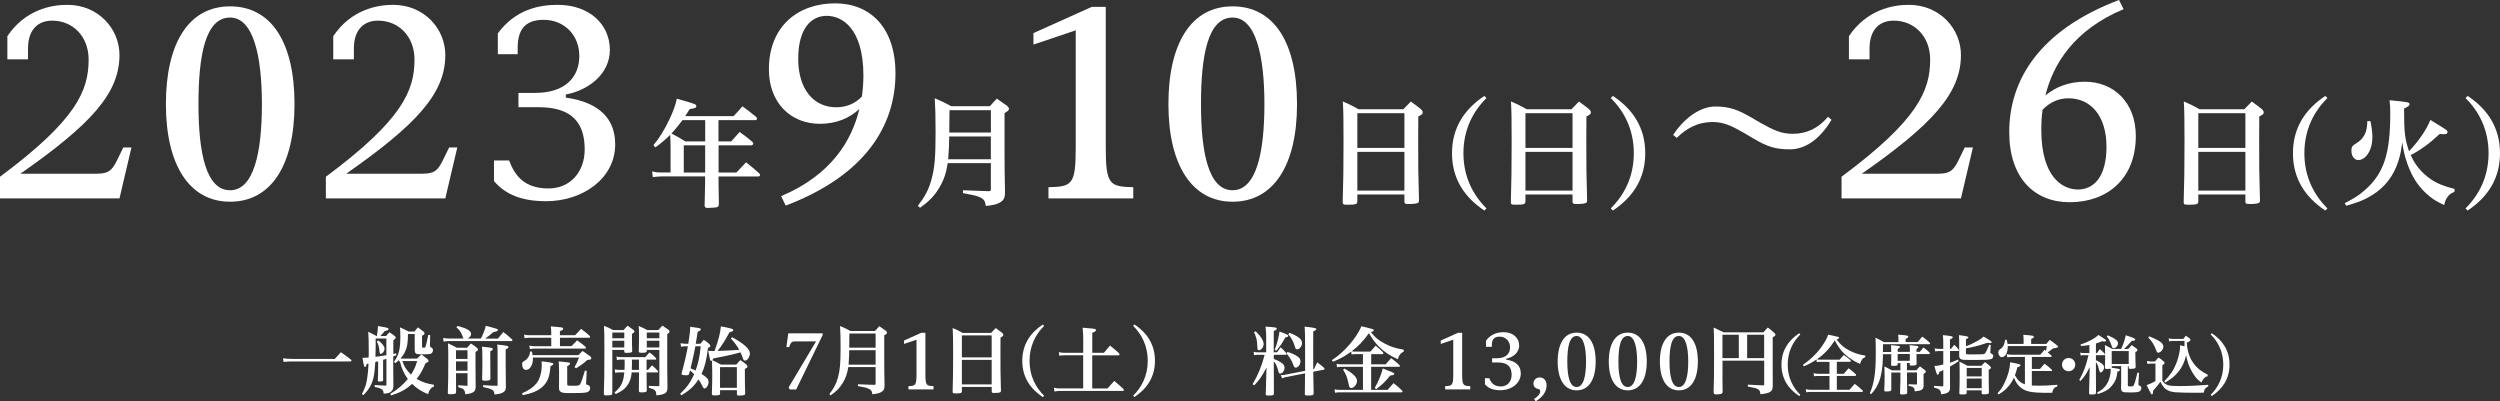 <?xml version="1.0" encoding="UTF-8"?><svg id="_レイヤー_2" xmlns="http://www.w3.org/2000/svg" viewBox="0 0 640.89 102.88"><rect x="0" y="0" width="640.89" height="102.88" fill="#333333" stroke="none"/><defs><style>.cls-1{fill:#fff;}</style></defs><g id="_レイヤー_1-2"><path class="cls-1" d="m0,50.86v-5.55c19.59-14.56,22.72-22.07,22.72-30.03,0-6.01-4.11-9.99-9.34-9.99-3.26,0-6.2,1.89-6.2,7.18v2.74H1.89v-5.94C6.46,2.48,13.12,1.24,17.24,1.24c8.03,0,13.39,6.2,13.39,12.86,0,9.86-7.38,17.83-25.4,30.43h19.59c3.07,0,3.92-.91,5.16-3.4l1.63-3.33h2.09l-3.07,13.06H0Z"/><path class="cls-1" d="m58.98,1.63c10.58,0,16.52,9.21,16.52,25.07s-6.14,25.01-16.52,25.01-16.45-9.34-16.45-25.01S48.4,1.63,58.98,1.63Zm0,47.14c6.07,0,8.16-9.6,8.16-22.07s-2.22-22.2-8.16-22.2c-6.33,0-8.1,9.66-8.1,22.2s1.96,22.07,8.1,22.07Z"/><path class="cls-1" d="m83.54,50.86v-5.55c19.59-14.56,22.72-22.07,22.72-30.03,0-6.01-4.11-9.99-9.34-9.99-3.26,0-6.2,1.89-6.2,7.18v2.74h-5.29v-5.94c4.57-6.79,11.23-8.03,15.34-8.03,8.03,0,13.39,6.2,13.39,12.86,0,9.86-7.38,17.83-25.4,30.43h19.59c3.07,0,3.92-.91,5.16-3.4l1.63-3.33h2.09l-3.07,13.06h-30.62Z"/><path class="cls-1" d="m126.65,41.13h3.85c1.5,3.92,3.92,7.18,10.12,7.18,5.55,0,9.27-4.24,9.27-9.99,0-6.59-3-10.84-11.82-10.84h-5.16v-3.66h4.24c7.77,0,11.36-4.05,11.36-9.47s-3.92-9.27-9.14-9.27-6.66,3.07-6.66,7.25v1.57h-5.09v-5.35c4.57-6.2,10.71-7.31,15.34-7.31,8.03,0,13.38,4.9,13.38,11.56,0,6.27-5.62,10.38-11.3,11.43v.78c9.08,1.31,12.67,5.81,12.67,12.01,0,8.75-8.36,14.56-17.69,14.56-6.33,0-10.51-1.76-13.38-5.16v-5.29Z"/><path class="cls-1" d="m184.22,36.24h3.23c.94-1.07,1.22-1.37,2.16-2.41,1.43,1.04,1.86,1.34,3.23,2.5.18.18.27.34.27.46,0,.24-.24.46-.49.46h-8.41v6.98h4.57c1.1-1.13,1.4-1.46,2.47-2.62,1.49,1.16,1.95,1.55,3.35,2.8.15.21.24.33.24.46,0,.21-.18.37-.43.37h-10.21v1.65c.03,3.08.06,4.88.09,5.42-.03.46-.12.64-.43.79-.15.09-1.77.21-2.59.21-.4,0-.64-.24-.64-.58v-.15c.06-3.14.12-5,.12-5.55v-1.8h-11.21c-.58,0-1.52.09-2.19.18l-.18-1.46c1.07.24,1.4.27,2.35.27h2.38v-6.03c0-1.62-.03-2.07-.09-3.63-1.34,1.31-2.07,1.95-3.81,3.23l-.49-.58c1.58-1.89,2.8-3.9,4.14-6.7,1-2.16,1.52-3.57,1.86-5.21,2.86.79,4.39,1.28,4.75,1.49.15.09.24.24.24.4,0,.43-.21.55-1.71.79-.52.85-.7,1.16-1.13,1.8h12.37c1.04-1.07,1.34-1.4,2.29-2.53,1.55,1.13,2.01,1.49,3.47,2.68.18.21.27.33.27.46,0,.21-.18.4-.37.4h-9.51v5.45Zm-9.26-5.45c-1.01,1.34-2.01,2.56-2.83,3.44,1.68.85,2.01,1.07,3.53,2.01h5.12v-5.45h-5.82Zm.33,6.46v6.98h5.48v-6.98h-5.48Z"/><path class="cls-1" d="m200.25,50.28c12.86-5.42,18.15-14.3,20.04-22.33-2.48,2.29-5.81,3.79-10.12,3.79-7.38,0-13.06-5.29-13.06-13.97,0-10.9,7.31-16.91,16.98-16.91,8.95,0,15.47,6.14,15.47,17.96,0,13.19-7.51,26.05-28.14,33.89l-1.17-2.42Zm20.7-25.53c.26-1.83.39-3.66.39-5.35,0-12.08-5.42-15.34-9.4-15.34s-7.31,3.2-7.31,11.03,3.98,12.41,9.73,12.41c2.48,0,4.77-.85,6.59-2.74Z"/><path class="cls-1" d="m242.95,41.84c-.37,2.47-.97,4.24-2.07,6.12-1.28,2.19-2.62,3.6-5.03,5.3l-.55-.49c1.86-2.44,2.77-4.17,3.47-6.7.82-2.89,1.07-5.73,1.07-12.07,0-4.11-.06-6.34-.21-8.81,1.92.82,2.5,1.1,4.24,2.04h9.9c.73-.85.98-1.13,1.77-1.95,1.19.82,1.55,1.07,2.68,1.89.3.3.43.49.43.73,0,.37-.21.55-1.13,1.07v10.18c0,2.59.03,6.46.12,10.03v.12c0,1.43-.33,2.07-1.37,2.65-.82.46-1.74.67-3.57.85-.12-1.31-.52-1.83-1.71-2.32-.7-.3-1.74-.55-4.14-.98l.03-.73c2.59.12,3.44.15,6.49.24.52,0,.64-.09.64-.52v-6.67h-11.06Zm11.06-6.86h-10.67c0,1.8-.09,3.41-.27,5.85h10.94v-5.85Zm0-6.73h-10.6q-.03,2.8-.06,5.73h10.67v-5.73Z"/><path class="cls-1" d="m283.47,37.8c0,9.53.98,10.06,7.05,10.19v2.87h-21.74v-2.87c6.07-.13,6.99-.65,6.99-10.19V7.77l-10.84,3.66v-2.94l14.95-6.73h3.59v36.04Z"/><path class="cls-1" d="m315.98,1.63c10.58,0,16.52,9.21,16.52,25.07s-6.14,25.01-16.52,25.01-16.45-9.34-16.45-25.01,5.88-25.07,16.45-25.07Zm0,47.14c6.07,0,8.16-9.6,8.16-22.07s-2.22-22.2-8.16-22.2c-6.33,0-8.1,9.66-8.1,22.2s1.96,22.07,8.1,22.07Z"/><path class="cls-1" d="m347.96,51.66c-.03.7-.4.82-2.53.82-1.07,0-1.22-.09-1.22-.7.15-4.6.21-9.11.21-15.42,0-5.88-.03-7.86-.18-10.36,1.83.79,2.35,1.07,4.05,2.01h11.46c.82-.85,1.07-1.13,1.92-1.98,1.19.85,1.55,1.13,2.62,1.98.33.34.43.52.43.79,0,.4-.06.49-1.13,1.07-.03,2.41-.03,4.51-.03,5.64,0,7.68,0,8.56.21,15.85,0,.34-.06.52-.24.61-.21.21-1.16.33-2.25.33s-1.25-.09-1.25-.64v-1.8h-12.07v1.8Zm12.07-13.74v-8.9h-12.07v8.9h12.07Zm-12.07,10.94h12.07v-9.93h-12.07v9.93Z"/><path class="cls-1" d="m380.52,53.97c-5.12-3.41-8.29-8.14-8.29-14.69s3.17-11.27,8.29-14.69l.55.55c-3.44,3.38-5.91,8.08-5.91,14.14s2.47,10.73,5.91,14.14l-.55.55Z"/><path class="cls-1" d="m391.06,51.66c-.03.7-.4.82-2.53.82-1.07,0-1.22-.09-1.22-.7.15-4.6.21-9.11.21-15.42,0-5.88-.03-7.86-.18-10.36,1.83.79,2.35,1.07,4.05,2.01h11.46c.82-.85,1.07-1.13,1.92-1.98,1.19.85,1.55,1.13,2.62,1.98.33.34.43.52.43.79,0,.4-.06.49-1.13,1.07-.03,2.41-.03,4.51-.03,5.64,0,7.68,0,8.56.21,15.85,0,.34-.06.52-.24.61-.21.21-1.16.33-2.25.33s-1.25-.09-1.25-.64v-1.8h-12.07v1.8Zm12.07-13.74v-8.9h-12.07v8.9h12.07Zm-12.07,10.94h12.07v-9.93h-12.07v9.93Z"/><path class="cls-1" d="m412.93,53.42c3.44-3.41,5.91-8.08,5.91-14.14s-2.47-10.76-5.91-14.14l.55-.55c5.12,3.41,8.29,8.14,8.29,14.69s-3.17,11.27-8.29,14.69l-.55-.55Z"/><path class="cls-1" d="m447.07,34.06c-3.11-1.77-5.17-2.78-8-2.78-3.64,0-6.46,1.39-9.24,4.07l-.91-.77c3.35-5.03,7.52-7.28,10.82-7.28,3.54,0,5.79.81,9.24,2.83l2.39,1.39c3.26,1.82,5.22,2.78,8.19,2.78,3.64,0,6.61-1.44,9.05-4.36l.91.77c-3.26,5.46-7.13,7.57-10.63,7.57-3.74,0-5.75-.62-9.48-2.83l-2.35-1.39Z"/><path class="cls-1" d="m472.09,50.86v-5.55c19.59-14.56,22.72-22.07,22.72-30.03,0-6.01-4.11-9.99-9.34-9.99-3.26,0-6.2,1.89-6.2,7.18v2.74h-5.29v-5.94c4.57-6.79,11.23-8.03,15.34-8.03,8.03,0,13.38,6.2,13.38,12.86,0,9.86-7.38,17.83-25.4,30.43h19.59c3.07,0,3.92-.91,5.16-3.4l1.63-3.33h2.09l-3.07,13.06h-30.62Z"/><path class="cls-1" d="m544.39,2.35c-12.8,5.35-18.09,14.17-20.04,22.13,2.55-2.15,5.94-3.53,10.12-3.53,7.38,0,13.06,5.29,13.06,13.91,0,10.97-7.31,16.98-16.98,16.98-8.95,0-15.47-6.14-15.47-17.96,0-13.19,7.51-26.05,28.14-33.89l1.17,2.35Zm-20.76,25.79c-.26,1.76-.33,3.53-.33,5.16,0,12.08,5.42,15.28,9.4,15.28s7.31-3.13,7.31-10.97-3.98-12.41-9.73-12.41c-2.55,0-4.77.98-6.66,2.94Z"/><path class="cls-1" d="m563.55,51.66c-.03.7-.4.82-2.53.82-1.07,0-1.22-.09-1.22-.7.15-4.6.21-9.11.21-15.42,0-5.88-.03-7.86-.18-10.36,1.83.79,2.35,1.07,4.05,2.01h11.46c.82-.85,1.07-1.13,1.92-1.98,1.19.85,1.55,1.13,2.62,1.98.33.34.43.52.43.79,0,.4-.06.49-1.13,1.07-.03,2.41-.03,4.51-.03,5.64,0,7.68,0,8.56.21,15.85,0,.34-.06.52-.24.61-.21.21-1.16.33-2.25.33s-1.25-.09-1.25-.64v-1.8h-12.07v1.8Zm12.07-13.74v-8.9h-12.07v8.9h12.07Zm-12.07,10.94h12.07v-9.93h-12.07v9.93Z"/><path class="cls-1" d="m596.1,53.97c-5.12-3.41-8.29-8.14-8.29-14.69s3.17-11.27,8.29-14.69l.55.55c-3.44,3.38-5.91,8.08-5.91,14.14s2.47,10.73,5.91,14.14l-.55.55Z"/><path class="cls-1" d="m616.3,28.22c0,5.67.21,7.56,1.28,10.54,2.47-2.59,4.51-5.58,5.45-8.01,1.89,1.13,3.72,2.25,4.17,2.62.15.15.24.3.24.49,0,.4-.3.55-1.01.55-.09,0-.64-.03-1.01-.06-2.53,2.38-4.75,4.02-7.43,5.42.91,1.98,2.04,3.53,3.53,4.88,2.04,1.86,4.05,2.86,7.74,3.78l-.06.76c-.91.37-1.28.67-1.74,1.28-.43.58-.64,1.04-.88,2.1-2.25-1.04-3.29-1.74-4.81-3.17-2.13-2.04-3.5-4.27-4.63-7.44-.67-1.89-.97-3.2-1.31-5.48-.3,2.25-.52,3.35-.97,4.75-1.19,3.84-3.47,6.76-6.76,8.81-1.92,1.19-3.44,1.8-6.64,2.71l-.37-.67c2.47-1.25,3.69-2.04,5.27-3.44,4.75-4.21,6.4-9.26,6.4-19.47,0-1.55-.03-2.19-.18-3.47,4.69.43,5.12.52,5.12,1.01,0,.37-.27.58-1.4,1.13v.4Zm-8.62,2.83c.37,1.92.49,2.8.49,4.11,0,2.13-.64,3.93-1.74,5.03-.55.52-1.25.85-1.83.85-1.04,0-1.8-1.01-1.8-2.41,0-.98.15-1.22,1.34-1.95.95-.58,1.58-1.28,2.04-2.16.49-1.01.64-1.8.7-3.47h.79Z"/><path class="cls-1" d="m632.05,53.42c3.44-3.41,5.91-8.08,5.91-14.14s-2.47-10.76-5.91-14.14l.55-.55c5.12,3.41,8.29,8.14,8.29,14.69s-3.17,11.27-8.29,14.69l-.55-.55Z"/><path class="cls-1" d="m72.55,91.84c.64.12,1.47.17,2.41.17h10.87c.66-.75.87-.98,1.56-1.72,1.16.81,1.49,1.06,2.57,1.89.1.1.14.19.14.25,0,.12-.12.23-.27.23h-14.86c-.91,0-1.62.04-2.28.12l-.13-.95Z"/><path class="cls-1" d="m101.56,90.58l.04.48-.79.31v3.73c0,.29,0,.87.02,1.64.02.75.02,1.18.02,2.22-.04.77-.21,1.16-.69,1.51-.39.27-.83.39-1.8.44-.08-.62-.15-.83-.41-1.04-.35-.29-.79-.44-1.91-.68l.02-.48q.54.04,1.45.08.58.04,1.18.06c.29,0,.37-.06.37-.29v-6.56q-.6.17-.85.25v4.13c0,.33.02.5.02.96,0,.23-.04.31-.15.37-.1.06-.52.1-.89.1-.25,0-.33-.08-.33-.29v-.04c.06-.98.08-1.99.08-3.24v-1.62q-.56.15-.73.19c-.1,1.45-.19,2.55-.31,3.24-.35,2.14-1.1,3.59-2.76,5.27l-.35-.31c.93-1.76,1.24-2.84,1.49-5.19.1-.93.17-1.81.19-2.61l-.48.1c-.1.54-.21.75-.41.75-.12,0-.19-.06-.23-.21-.12-.41-.31-1.29-.42-2.12.79-.02,1.06-.02,1.58-.06v-.23l.02-.64v-.75c0-2.59-.04-3.92-.13-5.02.96.48,1.24.62,2.14,1.12h.08c.13-.73.25-1.83.25-2.18v-.39c.52.1.93.17,1.18.21,1.29.21,1.56.33,1.56.56,0,.25-.27.39-.96.5-.58.69-.75.89-1.14,1.29h1.43c.37-.42.48-.54.91-.96.62.41.79.54,1.37.98.17.15.23.25.23.41q0,.21-.62.69v3.47l.75-.15Zm-2.51-3.8h-2.76c.02.83.02,1.52.02,1.89,0,1.12-.02,1.68-.06,2.8.91-.12,1.89-.25,2.8-.41v-4.29Zm-2.07.5c1.02.75,1.6,1.52,1.6,2.12s-.54,1.31-.97,1.31c-.21,0-.29-.15-.33-.64-.06-.93-.23-1.58-.66-2.53l.35-.27Zm7.61-1.66c-.04,2.39-.19,3.32-.7,4.42-.31.69-.69,1.27-1.22,1.85.25.04.39.04.83.04h3.42c.48-.46.62-.62,1.1-1.06.75.5.96.68,1.6,1.22.17.17.23.27.23.41,0,.27-.1.35-.75.6-.91,2.06-1.33,2.8-2.28,4.03,1.39.83,2.61,1.24,4.42,1.51v.46c-.46.17-.64.31-.98.77-.27.35-.39.62-.5,1.18-1.76-.71-2.92-1.45-4.11-2.64-1.58,1.45-3.01,2.22-5.41,2.97l-.17-.42c1.87-1.14,3.17-2.24,4.48-3.8-1-1.35-1.62-2.76-2.03-4.54-.08.02-.12.02-.21.04l-.06-.33c-.21.21-.39.37-.89.75l-.37-.29c1.27-1.79,1.64-3.26,1.64-6.6,0-1-.02-1.41-.1-2.26,1,.42,1.29.58,2.22,1.06h1.49c.37-.46.48-.6.91-1.06.62.44.79.58,1.37,1.04.23.19.31.33.31.5,0,.21-.15.37-.64.58v2.78c0,.27.06.31.48.31.23,0,.29-.02.35-.17.21-.44.39-1.22.77-3.11l.48.04-.04,2.55v.02c0,.39.04.48.19.56.33.15.35.15.42.27.1.14.15.31.15.5,0,.33-.17.64-.42.81-.29.17-.71.23-1.93.23-1.54,0-1.85-.04-2.1-.29-.15-.17-.21-.39-.23-.85v-4.07h-1.74Zm-1.18,6.95h-.27c.42,1.31,1.08,2.34,2.22,3.46.81-1.24,1.12-1.91,1.58-3.46h-3.53Z"/><path class="cls-1" d="m123.27,86.8c.15-.25.37-.71.62-1.33.44-1.04.54-1.39.62-1.95,3.05.79,3.13.83,3.13,1.06,0,.27-.31.42-1.14.54-1.12.95-1.6,1.33-2.12,1.68h3.26c.58-.73.77-.96,1.39-1.68.96.75,1.27,1,2.24,1.87.06.1.1.21.1.27,0,.1-.08.17-.17.17h-15.94c-.58,0-1.04.04-1.54.14l-.12-.93c.73.12,1.06.15,1.66.15h3.53q-.06-.1-.15-.42c-.35-1.08-.83-1.81-1.64-2.45l.31-.37c2.43.64,3.46,1.27,3.46,2.08,0,.48-.33.87-.91,1.16h3.44Zm-6.37,8.88v.15l.02,4.71c-.04.42-.31.52-1.43.52-.58,0-.68-.06-.69-.37.1-2.35.12-4.46.12-9.4,0-1.22-.02-2.07-.08-3.28.98.46,1.29.6,2.3,1.14h2.59c.41-.48.54-.62,1-1.1.73.48.95.64,1.6,1.18.15.15.19.23.19.39,0,.23-.06.29-.62.6v4.07c0,.29.02,1.93.04,4.92-.02.79-.23,1.16-.85,1.45-.39.19-.87.31-1.83.42-.04-.6-.12-.91-.39-1.2-.21-.25-.48-.37-1.41-.64l.02-.48c1.39.12,1.58.13,2.2.15.15,0,.17-.04.17-.25v-2.99h-2.95Zm2.95-5.89h-2.95v2.22h2.95v-2.22Zm0,2.86h-2.95v2.39h2.95v-2.39Zm6.49-3.2c0,.21-.17.37-.66.62.02,5.33.02,5.71.04,6.95-.02.46-.27.58-1.39.58-.58,0-.7-.06-.73-.41.04-1.54.06-2.72.06-4.75,0-2.14-.02-2.72-.1-3.57,2.62.27,2.78.31,2.78.58Zm1.22.97c0-.95-.02-1.52-.1-2.1,2.57.29,2.88.35,2.88.64,0,.19-.19.37-.71.64v3.9q.04,4.48.06,5.75c-.04.81-.27,1.16-.95,1.47-.42.19-.95.31-1.97.42-.12-1.18-.41-1.37-2.93-1.93l.04-.48c1.78.14,2.28.15,3.49.17.15-.02.19-.06.19-.25v-8.22Z"/><path class="cls-1" d="m133.82,100.83c1.81-.81,2.82-1.49,3.67-2.51.87-1.06,1.39-2.82,1.39-4.67,0-.21-.02-.58-.04-1.02q3.03.33,3.03.6c0,.21-.19.39-.75.66-.14,1.7-.33,2.59-.71,3.42-.68,1.49-1.87,2.53-3.69,3.26-.79.31-1.37.46-2.72.73l-.17-.46Zm14.46-9.81q.6-.6,1.06-1.06l2.07,1.45c.12.15.17.27.17.37,0,.37-.14.42-1.02.5-1.08.97-1.53,1.29-2.9,2.14l-.37-.31c.58-1.02.75-1.39,1.14-2.45h-11.81v.31c0,1.6-.77,2.86-1.78,2.86-.58,0-.98-.58-.98-1.39,0-.56.08-.66.64-.96.39-.21.73-.56,1-1.04.25-.44.33-.73.37-1.31l.48-.02c.12.56.17.77.19.93h11.74Zm-.85-5.08c.68-.73.89-.95,1.54-1.64.96.73,1.25.96,2.18,1.78.08.12.12.23.12.31,0,.12-.1.19-.25.19h-7.47v2.16h2.95l1.45-1.49c.96.68,1.25.89,2.12,1.62.1.13.13.25.13.33,0,.12-.1.17-.23.17h-12.91c-.42,0-.83.04-1.22.12l-.14-.89c.48.1.85.14,1.37.14h4.25v-2.16h-5.6c-.46,0-.85.04-1.24.13l-.13-.93c.5.12.89.15,1.39.15h5.58v-.27c0-.83-.02-1.18-.12-1.99,3.09.25,3.17.27,3.17.58,0,.25-.21.41-.83.66v1.02h3.88Zm-4.13,8.78c0-.87-.02-1.24-.08-2.07,2.82.27,2.9.27,2.9.56,0,.21-.17.39-.71.66v4.54c0,.48.02.48,1.45.48s1.6-.04,1.87-.41c.23-.33.73-1.78,1.22-3.47l.46.06-.15,3.09-.02.15c0,.19.06.27.29.33.56.15.75.39.75.87,0,.6-.39,1-1.1,1.12-.62.1-1.76.14-3.78.14-1.74,0-2.3-.06-2.64-.31-.33-.19-.42-.44-.46-.98l.02-2.16v-2.59Z"/><path class="cls-1" d="m156.97,89.71v11.06c0,.23-.06.35-.15.42-.19.12-.64.17-1.29.17-.6,0-.73-.08-.73-.44v-.02c.1-3.03.14-5.12.14-11.14,0-3.51-.02-4.69-.1-6.23,1.04.42,1.35.56,2.35,1.08h2.66c.46-.5.6-.66,1.02-1.12.68.46.87.6,1.53,1.1.17.15.23.25.23.41,0,.21-.1.29-.62.58v.52c0,1.91,0,2.45.06,3.86,0,.17-.04.25-.12.31-.15.12-.62.19-1.24.19-.58,0-.68-.06-.68-.39v-.37h-3.07Zm3.07-4.46h-3.07v1.47h3.07v-1.47Zm0,2.1h-3.07v1.72h3.07v-1.72Zm5.71,7.47h.39c.42-.52.56-.68,1.02-1.16.7.58.89.77,1.49,1.45.04.08.08.15.08.21,0,.08-.08.14-.15.14h-2.82v1.1c0,.98,0,2.14.04,3.47v.06c0,.39-.29.5-1.33.5-.56,0-.68-.08-.68-.42v-1.78s0-.66.02-1.81v-1.12h-1.87c-.15,1.52-.46,2.47-1.18,3.42-.68.91-1.39,1.43-2.93,2.14l-.29-.41c1.2-1.02,1.76-1.81,2.14-3.03.17-.56.25-.98.37-2.12h-1.22c-.41,0-.79.04-1.12.12l-.12-.89c.46.1.75.13,1.24.13h1.27v-.17c.02-.39.04-.81.04-1.29s-.02-.87-.02-1.18h-.93c-.37,0-.73.04-1.04.12l-.12-.89c.42.1.75.14,1.16.14h6.23c.46-.54.6-.69,1.08-1.2.77.56.98.75,1.66,1.45.04.1.08.19.08.25,0,.08-.08.14-.15.14h-2.34v2.64Zm-3.74-2.64v1.1c0,.64-.02.96-.04,1.54h1.83v-2.64h-1.79Zm3.8-2.47v.27c-.02.35-.31.46-1.24.46-.69,0-.81-.06-.81-.41.04-1.54.06-2.24.06-3.47,0-1.85-.02-2.16-.08-2.99.98.42,1.27.56,2.18,1.04h2.84c.46-.5.6-.66,1.04-1.14.68.46.89.6,1.58,1.08.19.19.27.31.27.48q0,.23-.6.64v8.18c0,2.08.02,3.55.06,5.58-.04,1.31-.6,1.7-2.84,1.93-.06-.81-.15-1.08-.42-1.33-.25-.21-.46-.31-1.53-.64l.04-.48c1.25.06,1.56.08,2.03.08h.37c.25-.04.27-.06.27-.44v-8.84h-3.22Zm3.22-4.46h-3.22v1.47h3.22v-1.47Zm0,2.1h-3.22v1.72h3.22v-1.72Z"/><path class="cls-1" d="m179.54,88.13c.37-.46.48-.6.87-1.02.68.44.89.6,1.49,1.14.15.21.19.33.19.46,0,.19-.12.29-.6.5-.39,3.13-.79,4.79-1.64,6.64,1.43.95,1.79,1.35,1.79,2.08,0,.79-.54,1.66-1.04,1.66-.23,0-.29-.1-.62-.77-.27-.58-.56-1.08-.93-1.56-1.14,1.78-2.28,2.82-4.38,4.09l-.31-.39c1.74-1.66,2.68-2.99,3.59-5.02q-.44-.46-1.06-.98c-.08.29-.12.46-.25.91-.1.25-.25.33-.7.33-.89,0-1.22-.1-1.22-.35,0-.06.02-.17.04-.27.73-2.62,1.25-4.88,1.58-6.81h-.39c-.54,0-.95.04-1.37.12l-.12-.91c.48.1.95.15,1.49.15h.5c.33-2.01.46-3.19.5-4.36.56.1,1,.15,1.29.19,1.2.15,1.41.23,1.41.46,0,.25-.23.42-.79.62-.23,1.51-.25,1.6-.5,3.09h1.16Zm-1.27.64c-.29,1.51-.83,4.03-1.24,5.66.56.21.73.29,1.29.56.71-1.95,1.08-3.73,1.31-6.22h-1.37Zm4.9,1.22c.06-.19.08-.19.14-.39.89-2.47,1.37-4.38,1.49-5.93,2.74.52,3.18.64,3.18.93,0,.27-.27.42-.98.58-.83,1.64-2.1,3.65-3.05,4.79,1.22-.02,4.81-.21,5.56-.29-.56-1.02-1.14-1.8-2.14-2.9l.33-.33c3.11,1.72,4.54,3.03,4.54,4.17,0,.85-.66,1.83-1.24,1.83-.27,0-.41-.15-.6-.71-.15-.46-.29-.79-.56-1.41-.39.12-1.12.31-2.16.56q-1.74.41-4.83,1c-.1.27-.15.37-.25.46l.37.17c1,.48,1.04.5,1.85.95h3.92c.44-.52.6-.68,1.06-1.16.73.5.95.66,1.56,1.16.19.19.25.31.25.46,0,.27-.1.37-.66.64v1.43c0,1.95.02,3.22.08,4.81,0,.27-.06.39-.23.46s-.77.14-1.33.14c-.46,0-.56-.06-.56-.42v-.95h-4.32v.87c-.02.15-.04.23-.1.29-.13.1-.66.17-1.27.17s-.73-.08-.73-.48c.08-2.53.1-3.59.1-4.96,0-.97-.02-2.12-.06-3.49-.12.06-.17.08-.25.08-.21,0-.25-.1-.73-2.57.6.04.81.04,1.58.04h.06Zm1.41,9.42h4.32v-5.29h-4.32v5.29Z"/><path class="cls-1" d="m202.44,99.83l-.27-.52,7.03-11.79h-5.38c-.77,0-1.06.15-1.53,1.47h-.69l.48-3.53h8.82v.42l-6.79,13.96h-1.66Z"/><path class="cls-1" d="m217.46,94.11c-.23,1.56-.62,2.68-1.31,3.88-.81,1.39-1.66,2.28-3.19,3.36l-.35-.31c1.18-1.54,1.76-2.64,2.2-4.25.52-1.83.68-3.63.68-7.64,0-2.61-.04-4.01-.14-5.58,1.22.52,1.58.69,2.68,1.29h6.27c.46-.54.62-.71,1.12-1.24.75.52.98.68,1.7,1.2.19.19.27.31.27.46,0,.23-.13.35-.71.68v6.45c0,1.64.02,4.09.08,6.35v.08c0,.91-.21,1.31-.87,1.68-.52.29-1.1.42-2.26.54-.08-.83-.33-1.16-1.08-1.47-.44-.19-1.1-.35-2.62-.62l.02-.46c1.64.08,2.18.1,4.11.15.33,0,.41-.06.41-.33v-4.23h-7.01Zm7.01-4.34h-6.76c0,1.14-.06,2.16-.17,3.71h6.93v-3.71Zm0-4.27h-6.72q-.02,1.78-.04,3.63h6.76v-3.63Z"/><path class="cls-1" d="m237.23,95.97c0,2.82.29,2.97,2.08,3.01v.85h-6.43v-.85c1.79-.04,2.07-.19,2.07-3.01v-8.88l-3.2,1.08v-.87l4.42-1.99h1.06v10.66Z"/><path class="cls-1" d="m246.58,100.33c-.02.44-.25.52-1.6.52-.68,0-.77-.06-.77-.44.1-2.91.13-5.77.13-9.77,0-3.73-.02-4.98-.12-6.56,1.16.5,1.49.68,2.57,1.27h7.26c.52-.54.68-.71,1.22-1.25.75.54.98.71,1.66,1.25.21.21.27.33.27.5,0,.25-.04.31-.71.68-.02,1.52-.02,2.86-.02,3.57,0,4.86,0,5.42.13,10.04,0,.21-.04.33-.15.39-.13.14-.73.21-1.43.21s-.79-.06-.79-.41v-1.14h-7.64v1.14Zm7.64-8.71v-5.64h-7.64v5.64h7.64Zm-7.64,6.93h7.64v-6.29h-7.64v6.29Z"/><path class="cls-1" d="m267.32,101.8c-3.24-2.16-5.25-5.15-5.25-9.3s2.01-7.14,5.25-9.3l.35.35c-2.18,2.14-3.74,5.11-3.74,8.96s1.56,6.79,3.74,8.96l-.35.35Z"/><path class="cls-1" d="m282.99,90.45c.7-.85.91-1.1,1.56-1.87,1.04.83,1.35,1.1,2.32,1.97.08.14.12.27.12.35,0,.12-.1.19-.23.19h-6.76v8.49h3.92l1.72-1.93c1.06.87,1.37,1.14,2.34,2.05.08.14.13.25.13.35s-.1.17-.21.17h-16.1c-.6,0-1,.04-1.49.15l-.12-.97c.58.14.91.17,1.6.17h5.89v-8.49h-4.81c-.56,0-.91.04-1.31.12l-.13-.93c.58.14.89.17,1.45.17h4.81v-3.59c0-1.04-.04-1.64-.15-2.84.73.06,1.29.12,1.64.14,1.43.1,1.79.19,1.79.44s-.25.44-.96.73v5.12h2.99Z"/><path class="cls-1" d="m290.48,101.45c2.18-2.16,3.75-5.12,3.75-8.96s-1.56-6.81-3.75-8.96l.35-.35c3.24,2.16,5.25,5.15,5.25,9.3s-2.01,7.14-5.25,9.3l-.35-.35Z"/><path class="cls-1" d="m326.54,92.01c1.08.44,1.18.5,1.7.81.75.44,1.06.87,1.06,1.45,0,.75-.56,1.51-1.1,1.51-.25,0-.37-.13-.5-.66-.33-1.27-.68-2.03-1.16-2.47v1.25l.02,4.19v2.84c-.02.41-.21.46-1.35.46-.64,0-.73-.04-.73-.37.1-2.9.15-4.63.15-5.19l.04-1.62c-1.14,2.22-1.89,3.32-3.17,4.59l-.39-.31c1.41-2.39,2.35-4.71,3.09-7.53h-1.78c-.39,0-.6.02-.93.1l-.12-.89c.35.12.6.15,1.02.15h2.2v-4c0-.83-.04-1.43-.17-2.59,2.55.17,2.88.23,2.88.52,0,.25-.23.42-.77.62v5.44h.85c.41-.56.52-.73.91-1.27.66.58.83.77,1.39,1.43.08.12.12.23.12.31,0,.12-.1.17-.23.17h-3.03v1.04Zm-4.65-7.08c1.37,1.31,2.05,2.39,2.05,3.34,0,.71-.64,1.52-1.2,1.52-.19,0-.31-.08-.37-.25q-.04-.14-.08-1.18c-.04-1.16-.27-2.08-.81-3.2l.41-.23Zm4.88,4.79c.6-1.52,1.02-3.15,1.24-4.73.96.33,1.76.66,2.08.85.12.08.17.14.17.23,0,.23-.25.37-.75.44-1.06,1.85-1.31,2.18-2.32,3.38l-.42-.17Zm10.08,4.92c.37-.75.48-.98.83-1.76.79.6,1.02.77,1.7,1.37.13.14.19.23.19.31,0,.1-.08.19-.19.21l-2.72.52q.04,3.53.1,5.62c-.02.39-.29.48-1.47.48-.69,0-.79-.04-.79-.39q.04-1.18.06-5.29l-4.98.98c-.33.06-.46.12-.89.31l-.37-.85c.12.02.23.02.29.02.25,0,.44-.02.79-.1l5.17-1v-4.44c0-4.36-.02-5.66-.13-6.89q3.01.29,3.01.58c0,.23-.23.42-.79.62-.02,2.12-.02,3.76-.02,4.79,0,.81,0,2.47.02,4.94l.19-.04Zm-6.77-4.42c1.47.5,1.83.68,2.51,1.14.58.41.79.73.79,1.27,0,.81-.6,1.62-1.22,1.62-.29,0-.44-.19-.64-.77-.31-.95-.83-1.81-1.74-2.9l.29-.37Zm.48-4.9c2.32.91,3.22,1.64,3.22,2.63,0,.79-.64,1.6-1.24,1.6-.15,0-.29-.06-.37-.15q-.1-.14-.29-.75c-.31-1.08-.79-1.97-1.62-2.97l.29-.35Z"/><path class="cls-1" d="m351.49,93.4h3.73c.62-.71.81-.93,1.41-1.6.95.71,1.24.97,2.14,1.79.06.1.1.21.1.29,0,.1-.08.15-.19.15h-7.18v5.91h4.21c.68-.77.89-1,1.54-1.72,1,.79,1.29,1.04,2.2,1.91.06.1.1.19.1.25,0,.12-.1.19-.21.19h-16c-.37,0-.7.04-1.1.12l-.12-.89c.5.1.73.14,1.22.14h6.06v-5.91h-5.58c-.41,0-.71.04-1.06.12l-.12-.89c.39.1.7.14,1.18.14h5.58v-2.62h-1.95c-.41,0-.62.02-.96.1l-.1-.75c-1.45,1.08-2.72,1.79-4.67,2.61l-.29-.41c1.6-1.02,3.03-2.3,4.5-3.98,1.41-1.64,2.45-3.22,3.07-4.71,3.13.75,3.17.77,3.17,1.04,0,.21-.19.31-.75.44,1.16,1.45,1.99,2.14,3.63,2.99,1.45.77,2.62,1.14,4.81,1.54v.48c-.52.27-.75.44-1.02.85-.25.37-.37.62-.48,1.12-2.14-.98-3.4-1.81-4.83-3.22-1-1-1.62-1.83-2.59-3.47-1.58,2.16-2.64,3.28-4.42,4.63.27.06.56.1.96.1h3.84c.58-.68.75-.89,1.35-1.54.83.71,1.08.93,1.87,1.7.06.12.1.23.1.31,0,.1-.1.17-.19.17h-2.93v2.62Zm-6.83,1.1c1.24.68,1.87,1.12,2.45,1.7.56.56.77.97.77,1.45,0,.85-.79,1.83-1.47,1.83-.21,0-.37-.1-.48-.31-.08-.15-.08-.17-.31-1.2-.31-1.39-.56-1.99-1.31-3.17l.35-.31Zm7.76,4.98c1-1.79,1.7-3.49,2.06-5.02,2.57.97,2.95,1.14,2.95,1.35,0,.29-.35.42-1.04.46-1.45,1.76-1.87,2.16-3.57,3.49l-.41-.29Z"/><path class="cls-1" d="m374.83,95.97c0,2.82.29,2.97,2.08,3.01v.85h-6.43v-.85c1.79-.04,2.07-.19,2.07-3.01v-8.88l-3.2,1.08v-.87l4.42-1.99h1.06v10.66Z"/><path class="cls-1" d="m380.65,96.95h1.14c.44,1.16,1.16,2.12,2.99,2.12,1.64,0,2.74-1.25,2.74-2.95,0-1.95-.89-3.2-3.49-3.2h-1.52v-1.08h1.25c2.3,0,3.36-1.2,3.36-2.8s-1.16-2.74-2.7-2.74-1.97.91-1.97,2.14v.46h-1.5v-1.58c1.35-1.83,3.17-2.16,4.54-2.16,2.37,0,3.96,1.45,3.96,3.42,0,1.85-1.66,3.07-3.34,3.38v.23c2.68.39,3.75,1.72,3.75,3.55,0,2.59-2.47,4.3-5.23,4.3-1.87,0-3.11-.52-3.96-1.52v-1.56Z"/><path class="cls-1" d="m393.27,102.28c.89-.6,1.56-1.22,1.56-1.97,0-.33-.1-.5-.5-.6-.79-.15-1.22-.69-1.22-1.37,0-.91.67-1.58,1.6-1.58,1.06,0,1.76.79,1.76,1.99,0,1.68-1.02,3.09-2.8,4.13l-.41-.6Z"/><path class="cls-1" d="m404.18,85.27c3.13,0,4.88,2.72,4.88,7.41s-1.81,7.39-4.88,7.39-4.86-2.76-4.86-7.39,1.74-7.41,4.86-7.41Zm0,13.94c1.79,0,2.41-2.84,2.41-6.52s-.66-6.56-2.41-6.56c-1.87,0-2.39,2.86-2.39,6.56s.58,6.52,2.39,6.52Z"/><path class="cls-1" d="m417.28,85.27c3.13,0,4.88,2.72,4.88,7.41s-1.81,7.39-4.88,7.39-4.86-2.76-4.86-7.39,1.74-7.41,4.86-7.41Zm0,13.94c1.79,0,2.41-2.84,2.41-6.52s-.66-6.56-2.41-6.56c-1.87,0-2.39,2.86-2.39,6.56s.58,6.52,2.39,6.52Z"/><path class="cls-1" d="m430.38,85.27c3.13,0,4.88,2.72,4.88,7.41s-1.81,7.39-4.88,7.39-4.86-2.76-4.86-7.39,1.74-7.41,4.86-7.41Zm0,13.94c1.79,0,2.41-2.84,2.41-6.52s-.66-6.56-2.41-6.56c-1.87,0-2.39,2.86-2.39,6.56s.58,6.52,2.39,6.52Z"/><path class="cls-1" d="m441.56,96.41c0,.83.02,1.91.04,3.98-.02.39-.12.5-.44.6-.23.06-.79.12-1.16.12-.54,0-.7-.12-.71-.58.1-2.59.12-4.75.12-9.23,0-4.88-.02-6.08-.1-7.33,1.12.52,1.47.68,2.55,1.22h10.21c.44-.54.6-.69,1.12-1.22.75.56.98.75,1.7,1.39.19.17.25.29.25.44,0,.25-.08.31-.7.69v7.91q.02,2.78.02,4.61c-.04.79-.21,1.14-.71,1.47-.48.29-1.08.44-2.47.58-.02-.68-.17-.98-.6-1.27-.39-.25-.81-.37-2.61-.69v-.5q1.16.06,3.82.19h.08c.21,0,.29-.06.29-.27v-6.06h-10.69v3.96Zm4.19-10.6h-4.19v6h4.19v-6Zm6.5,6v-6h-4.36v6h4.36Z"/><path class="cls-1" d="m461.23,101.53c-2.81-1.87-4.54-4.46-4.54-8.05s1.74-6.18,4.54-8.05l.3.3c-1.89,1.85-3.24,4.43-3.24,7.75s1.35,5.88,3.24,7.75l-.3.3Z"/><path class="cls-1" d="m470.88,95.83h1.79c.54-.64.69-.84,1.24-1.42.79.6,1.04.8,1.8,1.5.07.1.12.2.12.27,0,.08-.12.2-.22.2h-4.73v3.54h3.24c.6-.67.79-.87,1.35-1.52.88.67,1.14.9,1.99,1.67.07.08.1.17.1.22,0,.08-.1.18-.17.18h-13.2c-.47,0-.72.02-1.14.1l-.13-.8c.47.1.89.15,1.3.15h4.78v-3.54h-2.89c-.5,0-.68.02-1.07.08l-.12-.79c.4.1.87.15,1.19.15h2.89v-3.06h-2.34c-.37,0-.55.02-.9.08l-.1-.67c-1.17.79-1.97,1.2-3.27,1.74l-.2-.37c1.77-1.24,3.34-2.72,4.46-4.19.6-.8,1.24-1.8,1.62-2.59.18-.37.25-.52.37-.97,2.69.55,2.81.58,2.81.8,0,.17-.17.28-.62.45.99,1.32,1.85,2.07,3.22,2.79,1.32.69,2.57,1.09,4.14,1.32l-.03.43c-.45.15-.62.28-.87.69-.22.3-.32.53-.45,1.02-1.37-.57-2.64-1.37-3.74-2.34-1.1-.99-1.85-2-2.74-3.68-1.44,2.19-2.79,3.61-4.61,4.85.3.05.6.08.95.08h4.9c.45-.53.58-.7,1.05-1.2.75.53.99.7,1.72,1.3.07.08.12.18.12.25,0,.08-.13.2-.23.2h-3.38v3.06Z"/><path class="cls-1" d="m484.82,90.2q0-1.19-.03-1.72c.45.05.8.08,1.04.1.9.07,1.24.17,1.24.35,0,.17-.15.28-.58.53v.74h3.12v-.6c0-.43-.02-.65-.07-1.12.47.05.87.08,1.1.1.87.08,1.17.17,1.17.37,0,.17-.15.32-.5.52v.74h.83c.42-.52.54-.67.95-1.15.7.52.92.7,1.57,1.32.05.08.08.18.08.23,0,.08-.08.15-.17.15h-3.27q0,1.5.03,2.52c-.02.15-.05.22-.12.27-.13.1-.57.17-1.14.17-.4,0-.47-.03-.49-.25v-.42h-.73v1.87h2.39c.42-.45.54-.58.94-1,.6.42.77.55,1.32.99.13.15.18.23.18.37,0,.22-.07.28-.57.57v1.27q0,.25.02,1.72c-.02.57-.15.84-.5,1.07-.33.22-.77.32-1.77.42-.02-.47-.08-.69-.28-.92-.2-.25-.48-.35-1.3-.48v-.43c1.09.03,1.74.07,1.96.07h.02c.13,0,.17-.03.17-.22v-2.86h-2.56v2.06q0,1,.05,3.11c-.02.17-.07.25-.15.32-.17.08-.62.15-1.17.15-.4,0-.52-.08-.52-.38v-.05c.05-.84.1-2.76.1-3.21v-1.99h-2.34v4.46c-.03.15-.07.22-.17.25-.17.1-.6.15-1.1.15-.4,0-.54-.08-.54-.33.08-1.67.1-2.31.1-3.58s-.02-1.77-.05-2.51c.85.42,1.1.55,1.89,1h2.21v-1.87h-.7v.42c-.07.23-.32.3-1.15.3-.42,0-.53-.05-.53-.25q0-.47.02-1.3c.02-.67.02-1.15.02-1.45h-2.14c-.02.42-.02.48-.02,1.04-.03,2.24-.38,4.43-.94,5.9-.52,1.34-1.02,2.16-2.07,3.31l-.33-.23c.65-1.55.99-2.77,1.24-4.65.2-1.52.28-3.07.28-5.91,0-1.5-.02-2.54-.07-3.69.97.47,1.27.63,2.12,1.14h3.76v-.89c0-.38-.02-.58-.07-1.02.52.05.92.08,1.19.1,1.1.1,1.42.18,1.42.38s-.18.37-.69.62v.8h3.07c.5-.6.65-.79,1.19-1.4.87.63,1.12.85,1.92,1.57.05.08.1.18.1.23,0,.08-.08.15-.18.15h-11.9q-.02.97-.03,2h2.14Zm1.65,2.29h3.12v-1.74h-3.12v1.74Z"/><path class="cls-1" d="m500.13,89.44l.85-1.04c.54.48.69.65,1.14,1.22.03.08.07.17.07.23,0,.08-.08.13-.18.13h-2.11v3.01c.5-.15.62-.2,1.07-.38.1-.05.22-.1.33-.15.15-.07.37-.15.67-.28l.13.4c-.82.58-1.14.79-2.21,1.39v3.64c0,.52,0,.85.02,1.64,0,.77-.15,1.1-.62,1.39-.38.23-.82.35-1.7.43-.05-.67-.13-.9-.4-1.15-.23-.22-.49-.32-1.4-.58l.02-.42c1.14.08,1.4.1,2.14.12.18,0,.23-.05.23-.25v-3.93c-.37.2-.47.25-1.02.47-.12.53-.22.75-.42.75s-.37-.43-.84-2.27c.6,0,1.29-.12,2.27-.37v-3.44h-1.02c-.45,0-.7.02-1.07.08l-.12-.79c.47.12.75.15,1.19.15h1.02v-1.39c0-.87-.03-1.49-.1-2.14,2.27.23,2.52.3,2.52.53,0,.22-.2.38-.7.57v2.42h.23Zm3.86-.69c1.02-.37,1.17-.43,1.92-.82,1.39-.7,2.07-1.12,2.59-1.65.83.47,1.2.7,1.79,1.1.2.12.28.22.28.33,0,.15-.15.25-.37.25-.2,0-.47-.03-.74-.08-2.04.69-3.69,1.12-5.48,1.42v1.12c0,.25.02.32.12.37.13.05.3.07,1.44.07,2.69,0,3.04-.02,3.28-.22.22-.18.43-.62,1.12-2.26l.4.05-.1,1.69c-.02.07-.02.13-.02.18,0,.18.05.25.27.35.37.18.48.33.48.63,0,.37-.18.64-.54.77-.52.18-1.4.23-4.33.23-2.56,0-2.99-.02-3.33-.17-.38-.17-.52-.4-.52-.97v-3.58c0-.67-.02-.97-.08-1.64q2.44.28,2.44.52c0,.18-.17.33-.63.53v1.75Zm-1.7,12c.07-1.92.08-2.94.08-4.34,0-1.89-.02-2.86-.05-3.69.92.42,1.19.55,2.04,1.05h3.59c.38-.42.52-.53.9-.94.65.45.83.58,1.37,1.1.13.15.18.23.18.35q0,.2-.58.52v.65c0,2.19,0,3.01.05,5.15,0,.38-.25.48-1.22.48-.55,0-.62-.03-.64-.35v-.67h-3.84v.58c0,.43-.13.48-1.25.48-.55,0-.63-.05-.63-.37v-.02Zm5.73-4.26v-2.17h-3.84v2.17h3.84Zm-3.84,3.02h3.84v-2.47h-3.84v2.47Z"/><path class="cls-1" d="m524.58,88.17c.37-.45.48-.6.89-1.05.85.62,1.1.8,1.94,1.47.12.12.17.2.17.28s-.05.17-.15.22c-.07.03-.23.08-.43.12-.35.05-.57.08-.67.1-.13.1-.94.7-1.37,1.02.3.25.47.4.9.79.07.08.1.15.1.2,0,.08-.08.18-.15.18h-4.93v3.07h2.09c.37-.42.74-.85,1.15-1.34.83.6,1.09.8,1.87,1.55.05.08.08.13.08.18,0,.07-.07.15-.12.15h-5.08v3.71c.58.03.94.05,1.64.05,1.69,0,2.34-.03,4.9-.23v.42c-.43.13-.62.25-.83.48-.28.32-.38.58-.45,1.14-.5.02-.87.02-1.15.02-4.26,0-5.76-.3-7.08-1.45-.72-.62-1.12-1.25-1.62-2.44-.38.84-.73,1.4-1.25,2.04-.8.99-1.4,1.49-2.67,2.26l-.28-.3c.9-1,1.24-1.5,1.77-2.61.89-1.8,1.4-3.69,1.47-5.33,2.27.42,2.62.5,2.62.73,0,.25-.22.4-.77.55-.35,1.29-.42,1.49-.63,2.04.43.77.67,1.1,1.09,1.49.43.4.92.67,1.47.84v-7.02h-3.29c-.4,0-.67.02-1.25.08l-.13-.77c.67.1,1.09.13,1.39.13h7.2c.49-.53.64-.72,1.12-1.27q.18.13.37.27c.08-.37.12-.55.22-1.22h-10.04c0,.07.02.12.02.15,0,.69-.17,1.42-.42,1.92-.23.45-.7.77-1.12.77-.48,0-.9-.58-.9-1.24,0-.22.07-.42.2-.57.07-.07.15-.13.43-.35.67-.48.89-.94,1.12-2.29h.43c.12.52.15.7.2,1.05h4.11v-.99c0-.57-.02-.8-.08-1.34,2.42.17,2.71.22,2.71.52,0,.18-.17.32-.69.57v1.24h3.93Z"/><path class="cls-1" d="m532,93.48c0,.94-.74,1.69-1.7,1.69s-1.69-.75-1.69-1.69.72-1.7,1.69-1.7,1.7.73,1.7,1.7Z"/><path class="cls-1" d="m537.29,90.52h.27l.74-1.02c.58.48.75.63,1.27,1.2.03.08.07.17.07.23s-.07.13-.15.13h-2.19v1.27c1.52.72,2.09,1.22,2.09,1.85s-.47,1.3-.92,1.3q-.25,0-.5-1.19c-.15-.6-.3-.97-.67-1.45v3.63l.02,2.54v1.65c0,.38-.2.47-1.09.47-.58,0-.69-.05-.69-.33v-.02q.05-1.65.13-4.91l.03-1.77c-.82,1.7-1.32,2.46-2.36,3.56l-.32-.25c1.12-1.94,1.79-3.76,2.37-6.35h-1.15c-.38,0-.58.02-.85.1l-.12-.77c.3.08.58.12.99.12h1.37v-2.06c-.75.13-1.14.18-2.17.25l-.1-.38c1.25-.42,1.97-.74,2.97-1.3.85-.48,1.14-.69,1.62-1.15,1.7,1.07,1.96,1.27,1.96,1.44,0,.15-.17.25-.38.25-.17,0-.43-.03-.68-.07-.79.32-1.07.43-1.55.57v2.46Zm4.06,3.76c.69.08,1.32.18,1.79.28.2.03.3.12.3.25,0,.22-.18.37-.62.47-.17,1.59-.58,2.61-1.44,3.63-.85.99-1.7,1.5-3.59,2.11l-.2-.37c1.27-.7,1.87-1.22,2.47-2.14.67-1.02,1.05-2.47,1.05-3.98-.23.03-.52.05-.9.05-.5,0-.6-.05-.6-.37.03-1.19.05-1.79.05-2.44,0-1.45-.02-2.37-.07-3.31.85.4,1.1.53,1.9.99h2.29s.02-.05.05-.13c.5-1.04.94-2.36,1.12-3.38,2.14.72,2.42.84,2.42,1.1,0,.23-.2.32-.89.35-.6.7-1.45,1.59-1.97,2.06h1.07l.89-1c.57.4.74.52,1.27.92.15.13.2.22.2.35,0,.23-.08.33-.53.52v1.14c0,.65,0,.72.07,2.69,0,.17-.03.25-.12.3-.13.12-.55.18-1.09.18-.48,0-.57-.03-.57-.27v-.42h-.22v4.86c0,.32.02.33.65.33h.23c.43,0,.55-.07.69-.42.27-.62.37-.99.9-3.12l.4.05-.15,2.82v.12c0,.22.03.27.2.33.43.18.54.3.54.65s-.17.67-.45.84c-.35.2-.99.28-2.37.28s-1.74-.03-2.02-.22c-.25-.17-.33-.38-.35-.9l.02-1.65v-3.98h-2.42v.42Zm-1-8.32c2,.89,2.62,1.37,2.62,2.07,0,.58-.6,1.25-1.12,1.25-.25,0-.35-.12-.5-.57-.42-1.22-.63-1.65-1.27-2.47l.27-.28Zm1,7.35h4.36v-3.31h-4.36v3.31Z"/><path class="cls-1" d="m550.38,92.54c.69.12.84.13,1.1.13h.95l.92-1.02c.67.43.85.58,1.42,1.09.1.15.13.22.13.32q0,.22-.57.58v3.96c.45.69.83.97,1.57,1.17.55.15,1.34.2,2.97.2,2.25,0,4.71-.12,7.22-.32v.42c-.75.35-1.07.79-1.1,1.57-.77.05-.97.05-2.29.05-2.21,0-3.76-.05-5.03-.13-1.49-.12-2.47-.6-3.14-1.52-.27-.35-.4-.6-.7-1.2-.33.5-.57.82-.9,1.2q-.82.94-.97,1.12c-.02.15-.02.27-.02.35,0,.42-.1.58-.32.58-.12,0-.2-.08-.28-.28-.07-.13-.23-.47-.5-.99-.12-.23-.3-.62-.53-1.09,1.02-.37,1.55-.62,2.25-1.04v-4.48h-1.12c-.2,0-.65.03-.94.08l-.13-.77Zm.63-6.32c1.7.74,2.14.95,2.79,1.4.52.37.79.79.79,1.24,0,.74-.7,1.55-1.32,1.55-.23,0-.32-.08-.45-.47-.6-1.57-1.19-2.52-2.11-3.41l.3-.32Zm4.93.53c.35.08.82.13,1.2.13h2.57c.27-.35.35-.45.65-.82.47.32.6.42,1.04.75.1.13.13.2.13.33,0,.18-.07.27-.28.38,0,.02-.22.12-.65.32.13,2.12.62,3.68,1.6,5.11.9,1.3,1.99,2.21,3.78,3.12l-.08.43c-.35.03-.49.1-.77.38-.37.33-.54.6-.8,1.2-1.24-.92-2.05-1.97-2.84-3.63-.5-1.07-.8-2.02-1.05-3.38-.48,1.85-1,2.99-1.96,4.18-.9,1.14-1.84,1.9-3.39,2.81l-.27-.32c1.54-1.57,2.42-2.87,3.09-4.59.37-.94.7-2.14.87-3.21.05-.4.08-.73.1-1.42l1.14.25-.02-1.37h-2.86c-.47,0-.68.02-1.05.12l-.15-.8Z"/><path class="cls-1" d="m566.71,101.23c1.89-1.87,3.24-4.43,3.24-7.75s-1.35-5.9-3.24-7.75l.3-.3c2.81,1.87,4.54,4.46,4.54,8.05s-1.74,6.18-4.54,8.05l-.3-.3Z"/></g></svg>